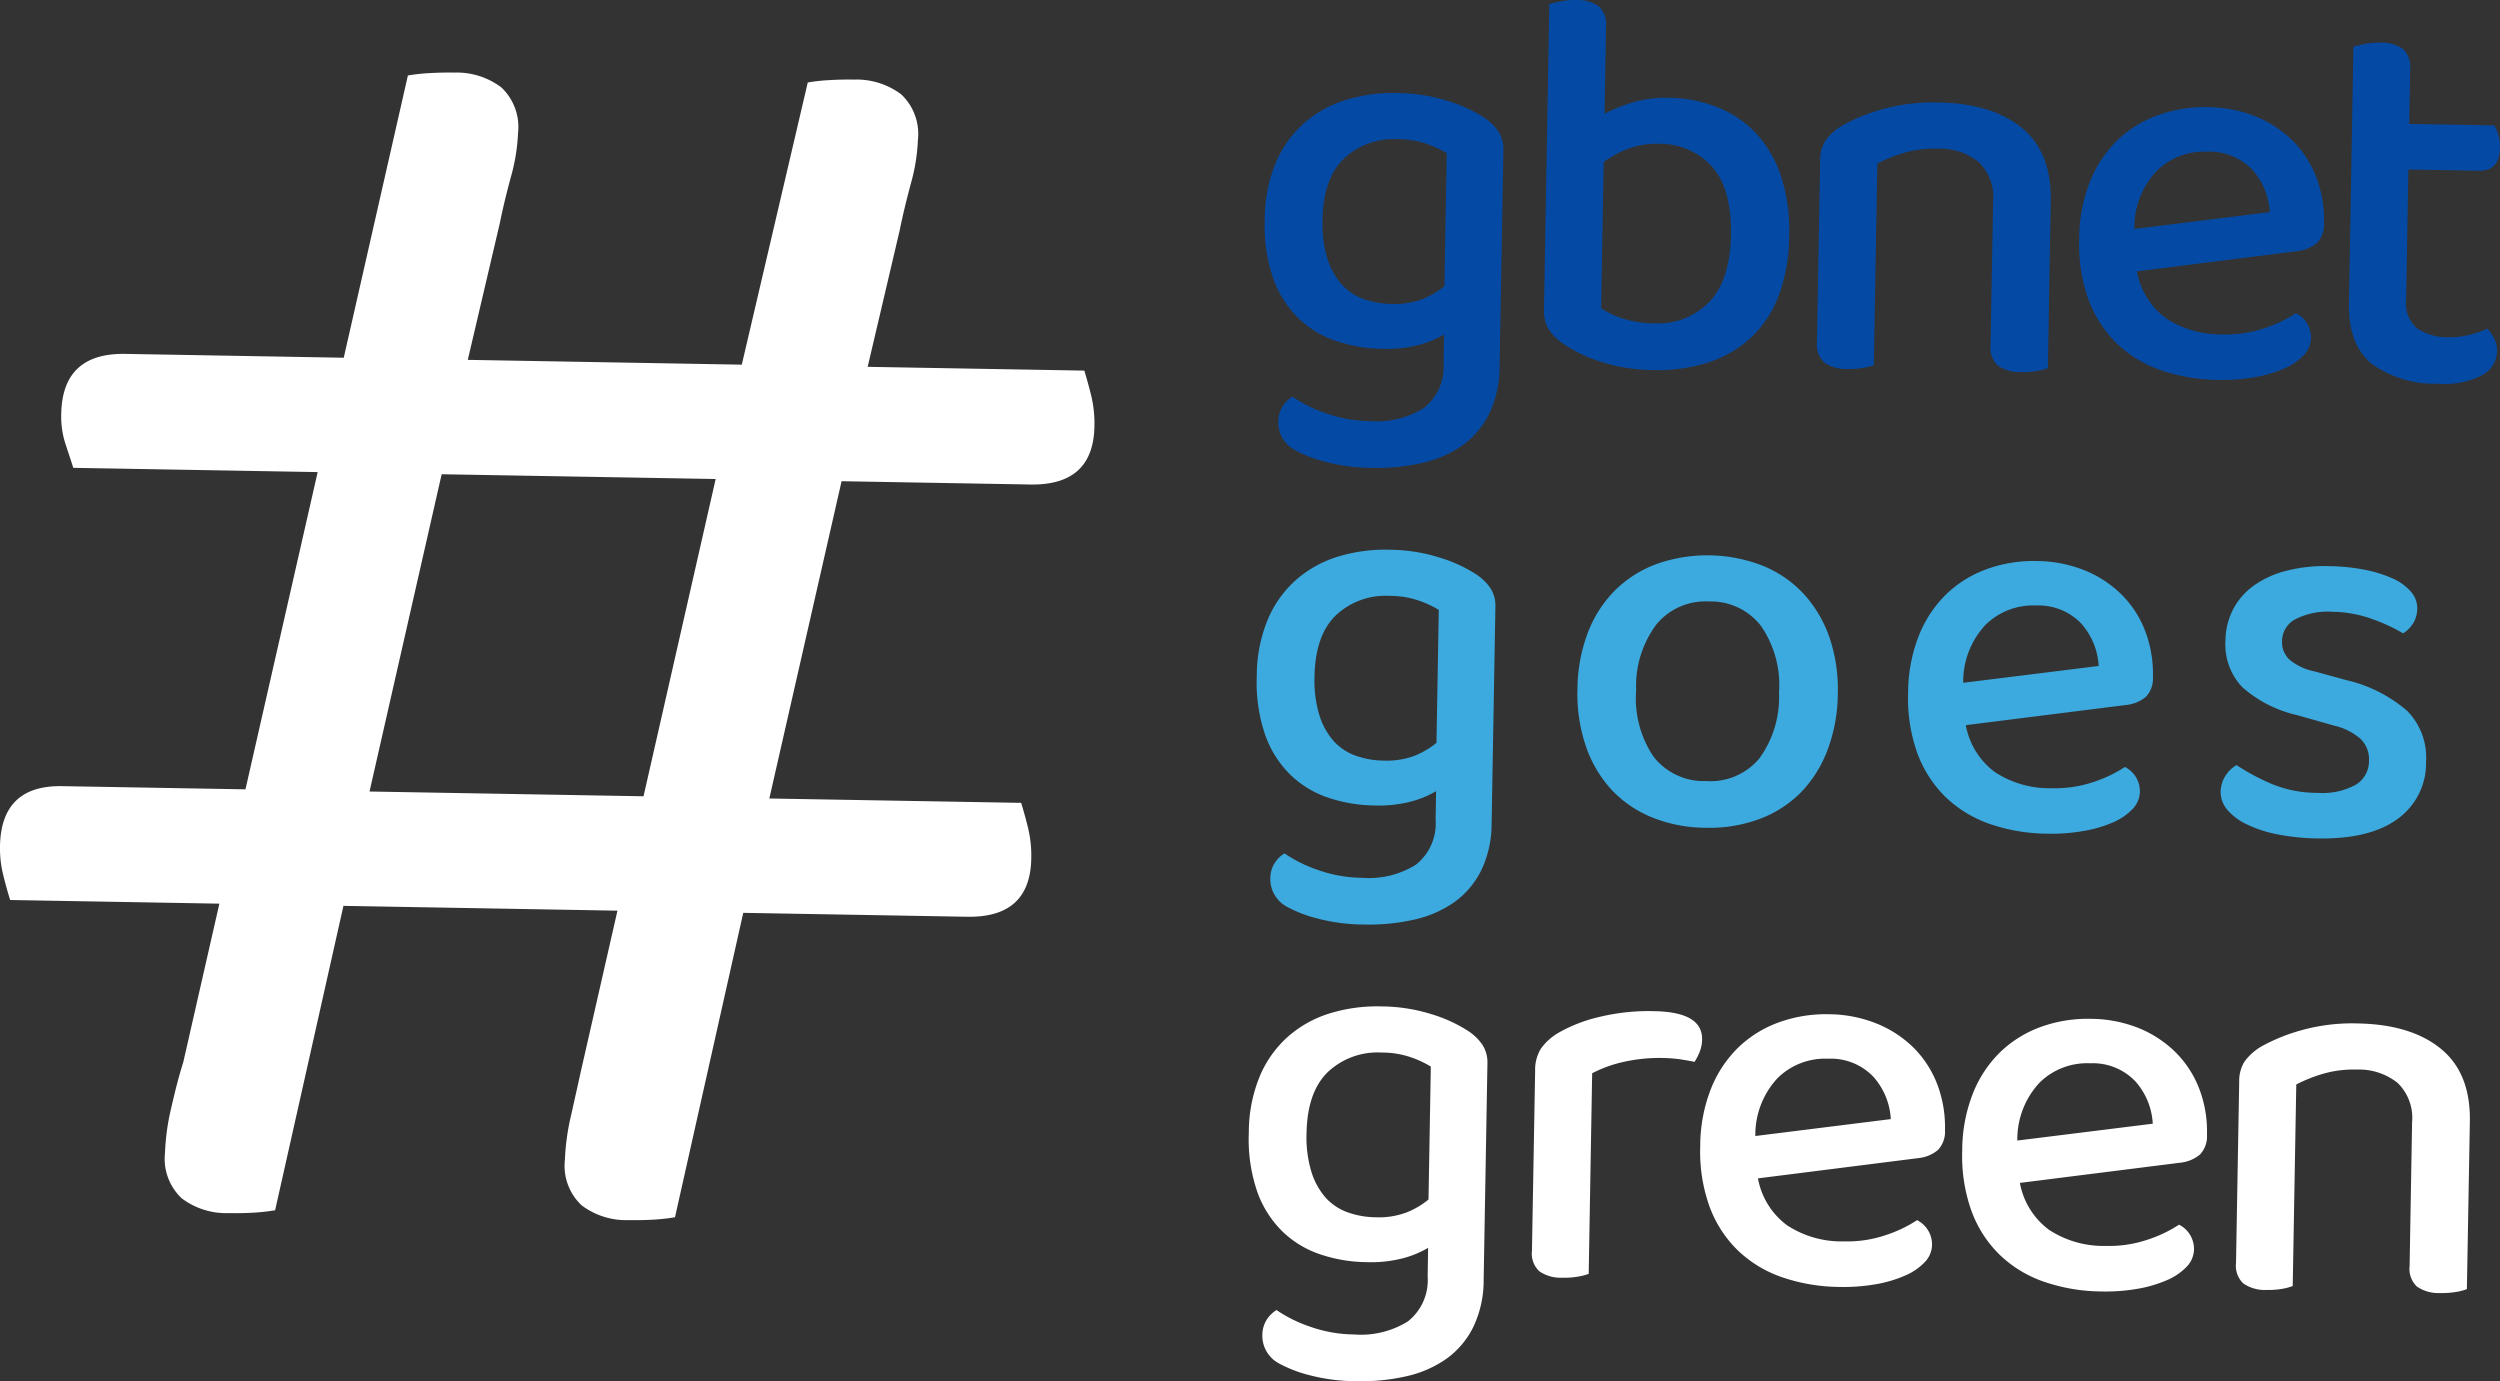 <svg xmlns="http://www.w3.org/2000/svg" xmlns:xlink="http://www.w3.org/1999/xlink" width="235.295" height="130" viewBox="0 0 235.295 130">
  <rect x="0" y="0" width="235.295" height="130" fill="#333333" stroke="none"/>
  <defs>
    <clipPath id="clip-path">
      <path id="Pfad_28" data-name="Pfad 28" d="M0,98.943H235.3v-130H0Z" transform="translate(0 31.057)" fill="none"/>
    </clipPath>
  </defs>
  <g id="Gruppe_29" data-name="Gruppe 29" transform="translate(0 31.057)">
    <g id="Gruppe_28" data-name="Gruppe 28" transform="translate(0 -31.057)" clip-path="url(#clip-path)">
      <g id="Gruppe_24" data-name="Gruppe 24" transform="translate(117.537 94.718)">
        <path id="Pfad_24" data-name="Pfad 24" d="M12.81,19.344a4.945,4.945,0,0,1-1.859,4.232,8.356,8.356,0,0,1-5.061,1.231,12.787,12.787,0,0,1-4.177-.745,12.768,12.768,0,0,1-3.127-1.553,2.865,2.865,0,0,0-.946.942,2.767,2.767,0,0,0-.389,1.465,2.951,2.951,0,0,0,1.557,2.612,12.149,12.149,0,0,0,2.775,1.084,17.626,17.626,0,0,0,4.537.594,19.189,19.189,0,0,0,4.663-.46,10.549,10.549,0,0,0,3.78-1.641,8.07,8.07,0,0,0,2.532-2.98A10.149,10.149,0,0,0,18.08,19.7L18.436-.673a3.092,3.092,0,0,0-.46-1.766,4.816,4.816,0,0,0-1.348-1.314A13.568,13.568,0,0,0,13.161-5.34a16.13,16.13,0,0,0-4.667-.728,15.19,15.19,0,0,0-5,.686A10.721,10.721,0,0,0-.422-3.147a10.344,10.344,0,0,0-2.6,3.73,13.9,13.9,0,0,0-1,5.228,15.165,15.165,0,0,0,.808,5.6A9.819,9.819,0,0,0-.819,15.15,9.423,9.423,0,0,0,2.739,17.28a14.114,14.114,0,0,0,4.3.72,12.14,12.14,0,0,0,3.395-.352,9.458,9.458,0,0,0,2.419-.992ZM5.288,13.316a5.14,5.14,0,0,1-2.072-1.377A6.642,6.642,0,0,1,1.864,9.482a11.159,11.159,0,0,1-.452-3.625Q1.481,1.977,3.425.1a6.834,6.834,0,0,1,5.1-1.825,8.315,8.315,0,0,1,2.683.435,9.83,9.83,0,0,1,1.9.883l-.218,12.512a7.7,7.7,0,0,1-2.039,1.206,7.393,7.393,0,0,1-2.955.465,7.98,7.98,0,0,1-2.6-.46M28.293.223A12.007,12.007,0,0,1,31.207-.836a15.326,15.326,0,0,1,3.784-.377,12.715,12.715,0,0,1,1.653.134c.515.08.942.155,1.285.23a5.439,5.439,0,0,0,.486-.95,3.3,3.3,0,0,0,.226-1.159c.029-1.72-1.473-2.612-4.5-2.662a19.654,19.654,0,0,0-5.128.532,14.206,14.206,0,0,0-3.855,1.482,5.3,5.3,0,0,0-1.679,1.5,3.767,3.767,0,0,0-.553,2.085l-.3,16.953a2.282,2.282,0,0,0,.691,1.925,3.543,3.543,0,0,0,2.21.607,7.286,7.286,0,0,0,1.427-.1,5.408,5.408,0,0,0,1.013-.264ZM59.026,8.205a3.358,3.358,0,0,0,1.821-.77A2.509,2.509,0,0,0,61.5,5.56a11.3,11.3,0,0,0-.728-4.3,9.838,9.838,0,0,0-2.214-3.428,10.573,10.573,0,0,0-3.478-2.281,12.233,12.233,0,0,0-4.508-.883,13.019,13.019,0,0,0-4.667.749,10.756,10.756,0,0,0-3.813,2.336,11.218,11.218,0,0,0-2.6,3.884,14.771,14.771,0,0,0-1.026,5.437,15.256,15.256,0,0,0,.858,5.651,11.059,11.059,0,0,0,2.641,4.131,11.279,11.279,0,0,0,4.169,2.553,17.046,17.046,0,0,0,5.442.925,17.551,17.551,0,0,0,3.391-.251,11.782,11.782,0,0,0,2.754-.808,5.555,5.555,0,0,0,1.859-1.26,2.381,2.381,0,0,0,.7-1.616,2.569,2.569,0,0,0-1.406-2.352,12.418,12.418,0,0,1-2.918,1.4,11.374,11.374,0,0,1-3.993.6,9.325,9.325,0,0,1-5.324-1.515,7.05,7.05,0,0,1-2.742-4.416ZM54.765.558A6.526,6.526,0,0,1,56.4,4.538L43.651,6.129A7.825,7.825,0,0,1,45.74.683,6.369,6.369,0,0,1,50.5-1.146a5.53,5.53,0,0,1,4.261,1.7M83.68,8.636a3.4,3.4,0,0,0,1.825-.77,2.492,2.492,0,0,0,.653-1.875,11.209,11.209,0,0,0-.724-4.3A9.848,9.848,0,0,0,83.216-1.74a10.587,10.587,0,0,0-3.474-2.285A12.318,12.318,0,0,0,75.233-4.9a13,13,0,0,0-4.667.745,10.821,10.821,0,0,0-3.817,2.34,11.152,11.152,0,0,0-2.6,3.884A14.685,14.685,0,0,0,63.124,7.5a15.284,15.284,0,0,0,.858,5.651,11.059,11.059,0,0,0,2.641,4.131,11.3,11.3,0,0,0,4.169,2.553,17.04,17.04,0,0,0,5.437.925,17.569,17.569,0,0,0,3.395-.251,11.986,11.986,0,0,0,2.754-.808,5.642,5.642,0,0,0,1.859-1.26,2.4,2.4,0,0,0,.7-1.616,2.569,2.569,0,0,0-1.406-2.352,12.457,12.457,0,0,1-2.922,1.4,11.36,11.36,0,0,1-3.993.6,9.345,9.345,0,0,1-5.324-1.515,7.067,7.067,0,0,1-2.742-4.416ZM79.419.985A6.5,6.5,0,0,1,81.056,4.97L68.31,6.556a7.8,7.8,0,0,1,2.085-5.442A6.36,6.36,0,0,1,75.158-.715a5.529,5.529,0,0,1,4.261,1.7m26.044,3.9-.234,13.491a2.287,2.287,0,0,0,.691,1.925,3.593,3.593,0,0,0,2.214.607,7.608,7.608,0,0,0,1.448-.1,5.273,5.273,0,0,0,1.038-.268L110.9,4.769q.082-4.552-2.725-6.848t-7.819-2.386a17.71,17.71,0,0,0-5.283.632,17.229,17.229,0,0,0-3.8,1.536A5.323,5.323,0,0,0,89.691-.878a3.49,3.49,0,0,0-.5,1.9l-.3,17.062a2.287,2.287,0,0,0,.691,1.925,3.57,3.57,0,0,0,2.21.607,7.55,7.55,0,0,0,1.423-.1,5.194,5.194,0,0,0,1.013-.268l.335-18.97a14.284,14.284,0,0,1,2.47-.992,10.4,10.4,0,0,1,3.24-.41,5.826,5.826,0,0,1,3.83,1.256,4.593,4.593,0,0,1,1.356,3.751" transform="translate(4.021 6.072)" fill="#fff"/>
      </g>
      <g id="Gruppe_25" data-name="Gruppe 25" transform="translate(118.287 51.737)">
        <path id="Pfad_25" data-name="Pfad 25" d="M12.81,19.344a4.945,4.945,0,0,1-1.859,4.232,8.356,8.356,0,0,1-5.061,1.231,12.787,12.787,0,0,1-4.177-.745,12.768,12.768,0,0,1-3.127-1.553,2.865,2.865,0,0,0-.946.942,2.767,2.767,0,0,0-.389,1.465,2.951,2.951,0,0,0,1.557,2.612,12.149,12.149,0,0,0,2.775,1.084,17.626,17.626,0,0,0,4.537.594,19.189,19.189,0,0,0,4.663-.46,10.549,10.549,0,0,0,3.78-1.641,8.07,8.07,0,0,0,2.532-2.98A10.149,10.149,0,0,0,18.08,19.7L18.436-.673a3.092,3.092,0,0,0-.46-1.766,4.816,4.816,0,0,0-1.348-1.314A13.568,13.568,0,0,0,13.161-5.34a16.13,16.13,0,0,0-4.667-.728,15.19,15.19,0,0,0-5,.686A10.721,10.721,0,0,0-.422-3.147a10.344,10.344,0,0,0-2.6,3.73,13.9,13.9,0,0,0-1,5.228,15.165,15.165,0,0,0,.808,5.6A9.819,9.819,0,0,0-.819,15.15,9.423,9.423,0,0,0,2.739,17.28a14.114,14.114,0,0,0,4.3.72,12.14,12.14,0,0,0,3.395-.352,9.458,9.458,0,0,0,2.419-.992ZM5.288,13.316a5.14,5.14,0,0,1-2.072-1.377A6.642,6.642,0,0,1,1.864,9.482a11.159,11.159,0,0,1-.452-3.625Q1.481,1.977,3.425.1a6.834,6.834,0,0,1,5.1-1.825,8.315,8.315,0,0,1,2.683.435,9.83,9.83,0,0,1,1.9.883l-.218,12.512a7.7,7.7,0,0,1-2.039,1.206,7.393,7.393,0,0,1-2.955.465,7.98,7.98,0,0,1-2.6-.46M49.875,2.178A11.77,11.77,0,0,0,47.464-1.9a10.781,10.781,0,0,0-3.834-2.65,14.349,14.349,0,0,0-10.025-.176,10.935,10.935,0,0,0-3.922,2.491A11.406,11.406,0,0,0,27.13,1.755a15.206,15.206,0,0,0-.971,5.308,15.238,15.238,0,0,0,.787,5.341,11.543,11.543,0,0,0,2.382,4.073,10.752,10.752,0,0,0,3.809,2.629,13.642,13.642,0,0,0,5.048.992,13.557,13.557,0,0,0,5.082-.816,10.725,10.725,0,0,0,3.9-2.491A11.525,11.525,0,0,0,49.687,12.8a15.307,15.307,0,0,0,.975-5.312,15.107,15.107,0,0,0-.787-5.312M43.454,1.135a9.769,9.769,0,0,1,1.674,6.258,9.75,9.75,0,0,1-1.867,6.2,5.988,5.988,0,0,1-5,2.11,5.992,5.992,0,0,1-4.927-2.281,9.761,9.761,0,0,1-1.649-6.262A9.678,9.678,0,0,1,33.609.934,6,6,0,0,1,38.557-1.2a5.959,5.959,0,0,1,4.9,2.336m34.387,7.4a3.419,3.419,0,0,0,1.825-.77,2.532,2.532,0,0,0,.653-1.875,11.311,11.311,0,0,0-.728-4.307,9.724,9.724,0,0,0-2.214-3.424A10.583,10.583,0,0,0,73.9-4.126a12.318,12.318,0,0,0-4.508-.879,12.926,12.926,0,0,0-4.667.745,10.766,10.766,0,0,0-3.813,2.34,11.179,11.179,0,0,0-2.6,3.884A14.771,14.771,0,0,0,57.28,7.4a15.284,15.284,0,0,0,.858,5.651,11.179,11.179,0,0,0,2.641,4.131,11.407,11.407,0,0,0,4.173,2.553,17,17,0,0,0,5.437.921,17.551,17.551,0,0,0,3.391-.251,11.992,11.992,0,0,0,2.754-.8,5.617,5.617,0,0,0,1.859-1.26,2.388,2.388,0,0,0,.7-1.616,2.562,2.562,0,0,0-1.406-2.352,12.585,12.585,0,0,1-2.918,1.4,11.359,11.359,0,0,1-3.993.6,9.357,9.357,0,0,1-5.324-1.515,7.06,7.06,0,0,1-2.742-4.42ZM73.58.884a6.547,6.547,0,0,1,1.637,3.985L62.467,6.455A7.833,7.833,0,0,1,64.555,1.01,6.369,6.369,0,0,1,69.319-.82,5.559,5.559,0,0,1,73.58.884M104.254,9.1A13.358,13.358,0,0,0,98.515,6.2L95.526,5.38a5.313,5.313,0,0,1-2.382-1.13,2.249,2.249,0,0,1-.67-1.716A2.339,2.339,0,0,1,93.752.461a6.6,6.6,0,0,1,3.424-.691,11.423,11.423,0,0,1,3.943.741A16.349,16.349,0,0,1,103.865,1.8a2.905,2.905,0,0,0,.946-.942A2.71,2.71,0,0,0,105.2-.556a2.352,2.352,0,0,0-.594-1.561,4.759,4.759,0,0,0-1.712-1.243,11.941,11.941,0,0,0-2.62-.82,18.365,18.365,0,0,0-3.382-.343,14.363,14.363,0,0,0-4.144.469A9.061,9.061,0,0,0,89.7-2.611,6.356,6.356,0,0,0,87.82-.367a6.556,6.556,0,0,0-.67,2.809,5.823,5.823,0,0,0,1.578,4.42,11.661,11.661,0,0,0,5.123,2.625l3.5.992a5.754,5.754,0,0,1,2.486,1.231,2.652,2.652,0,0,1,.816,2.085,2.571,2.571,0,0,1-1.281,2.277,6.564,6.564,0,0,1-3.579.741,11.208,11.208,0,0,1-4.328-.854A20.867,20.867,0,0,1,88.189,14.2a3.033,3.033,0,0,0-1.08,1.067,2.832,2.832,0,0,0-.414,1.44,2.573,2.573,0,0,0,.645,1.72A5.566,5.566,0,0,0,89.2,19.8a11.915,11.915,0,0,0,2.9.929,20.691,20.691,0,0,0,3.717.373q4.91.088,7.53-1.833a6.439,6.439,0,0,0,2.679-5.383A6.237,6.237,0,0,0,104.254,9.1" transform="translate(4.021 6.072)" fill="#3caade"/>
      </g>
      <g id="Gruppe_26" data-name="Gruppe 26" transform="translate(119.038 0.002)">
        <path id="Pfad_26" data-name="Pfad 26" d="M12.81,26.007a4.945,4.945,0,0,1-1.859,4.232,8.356,8.356,0,0,1-5.061,1.231,12.787,12.787,0,0,1-4.177-.745,12.767,12.767,0,0,1-3.127-1.553,2.865,2.865,0,0,0-.946.942,2.767,2.767,0,0,0-.389,1.465A2.951,2.951,0,0,0-1.192,34.19a12.148,12.148,0,0,0,2.775,1.084,17.626,17.626,0,0,0,4.537.594,19.189,19.189,0,0,0,4.663-.46,10.549,10.549,0,0,0,3.78-1.641,8.07,8.07,0,0,0,2.532-2.98,10.149,10.149,0,0,0,.984-4.429L18.436,5.99a3.092,3.092,0,0,0-.46-1.766,4.816,4.816,0,0,0-1.348-1.314,13.568,13.568,0,0,0-3.466-1.586A16.13,16.13,0,0,0,8.494.595a15.19,15.19,0,0,0-5,.686A10.721,10.721,0,0,0-.422,3.516a10.344,10.344,0,0,0-2.6,3.73,13.9,13.9,0,0,0-1,5.228,15.165,15.165,0,0,0,.808,5.6,9.787,9.787,0,0,0,2.39,3.738,9.423,9.423,0,0,0,3.558,2.131,14.114,14.114,0,0,0,4.3.72,12.14,12.14,0,0,0,3.395-.352,9.458,9.458,0,0,0,2.419-.992ZM5.288,19.979A5.14,5.14,0,0,1,3.216,18.6a6.642,6.642,0,0,1-1.352-2.457,11.159,11.159,0,0,1-.452-3.625q.069-3.88,2.013-5.756a6.834,6.834,0,0,1,5.1-1.825,8.315,8.315,0,0,1,2.683.435,9.83,9.83,0,0,1,1.9.883L12.885,18.77a7.7,7.7,0,0,1-2.039,1.206,7.393,7.393,0,0,1-2.955.465,7.98,7.98,0,0,1-2.6-.46M30.612,1.474a15.494,15.494,0,0,0-2.654,1.063L28.1-5.63a2.358,2.358,0,0,0-.666-1.925,3.476,3.476,0,0,0-2.189-.607,6.411,6.411,0,0,0-1.448.13c-.452.1-.8.176-1.038.239l-.5,28.744a3.384,3.384,0,0,0,.431,1.867,5.271,5.271,0,0,0,1.528,1.473,14.025,14.025,0,0,0,3.462,1.616,16.7,16.7,0,0,0,4.927.758,15.376,15.376,0,0,0,5.1-.716,10.749,10.749,0,0,0,4-2.306,10.493,10.493,0,0,0,2.629-3.964,16.24,16.24,0,0,0,1-5.668,16.344,16.344,0,0,0-.783-5.626,10.928,10.928,0,0,0-2.361-4.023,10.05,10.05,0,0,0-3.625-2.44,12.762,12.762,0,0,0-4.537-.883,10.973,10.973,0,0,0-3.42.435m7.417,6q1.9,2.047,1.829,6.442-.075,4.345-2.076,6.375a6.736,6.736,0,0,1-5.153,1.98,9.824,9.824,0,0,1-2.993-.469,7.37,7.37,0,0,1-2-.963l.243-13.751a9.645,9.645,0,0,1,2.244-1.231,7.648,7.648,0,0,1,2.955-.49A6.612,6.612,0,0,1,38.03,7.472m26.5,3.357L64.287,24.32a2.312,2.312,0,0,0,.691,1.925,3.593,3.593,0,0,0,2.214.607,7.583,7.583,0,0,0,1.448-.1,5.7,5.7,0,0,0,1.042-.264l.272-15.768q.082-4.546-2.725-6.848T59.415,1.482a17.722,17.722,0,0,0-5.287.632,17.186,17.186,0,0,0-3.8,1.536A5.355,5.355,0,0,0,48.75,5.073a3.48,3.48,0,0,0-.5,1.9l-.3,17.057a2.287,2.287,0,0,0,.691,1.925,3.593,3.593,0,0,0,2.214.607,7.267,7.267,0,0,0,1.423-.1A5.278,5.278,0,0,0,53.3,26.2l.331-18.97A14.2,14.2,0,0,1,56.1,6.233a10.376,10.376,0,0,1,3.24-.406,5.8,5.8,0,0,1,3.83,1.256,4.584,4.584,0,0,1,1.356,3.746m28.669,4.638a3.39,3.39,0,0,0,1.821-.77,2.5,2.5,0,0,0,.653-1.875,11.23,11.23,0,0,0-.724-4.307A9.841,9.841,0,0,0,92.73,5.09,10.584,10.584,0,0,0,89.252,2.8a12.318,12.318,0,0,0-4.508-.879,13.017,13.017,0,0,0-4.667.745,10.82,10.82,0,0,0-3.817,2.34A11.227,11.227,0,0,0,73.66,8.9a14.685,14.685,0,0,0-1.026,5.437,15.284,15.284,0,0,0,.858,5.651,11.126,11.126,0,0,0,2.641,4.131A11.3,11.3,0,0,0,80.3,26.668a17.047,17.047,0,0,0,5.442.921,17.551,17.551,0,0,0,3.391-.251,11.992,11.992,0,0,0,2.754-.8,5.617,5.617,0,0,0,1.859-1.26,2.389,2.389,0,0,0,.7-1.616,2.569,2.569,0,0,0-1.406-2.352,12.625,12.625,0,0,1-2.922,1.4,11.351,11.351,0,0,1-3.989.6A9.381,9.381,0,0,1,80.8,21.792a7.073,7.073,0,0,1-2.738-4.42ZM88.934,7.815A6.547,6.547,0,0,1,90.57,11.8L77.82,13.387A7.813,7.813,0,0,1,79.9,7.941a6.376,6.376,0,0,1,4.764-1.829,5.562,5.562,0,0,1,4.265,1.7M103.4,20.092l.213-12.306,6.668.117c1.272.025,1.925-.707,1.951-2.189a3.911,3.911,0,0,0-.159-1.193,3.529,3.529,0,0,0-.373-.883L103.693,3.5l.088-5.115a2.331,2.331,0,0,0-.666-1.925,3.454,3.454,0,0,0-2.185-.607,6.448,6.448,0,0,0-1.452.13c-.448.1-.8.176-1.038.239L98.021,20.36q-.069,3.981,2.2,5.751a10.058,10.058,0,0,0,6.149,1.838,7.835,7.835,0,0,0,4.177-.8,2.6,2.6,0,0,0,1.147-3.445,5.439,5.439,0,0,0-.632-.942,8.912,8.912,0,0,1-1.716.59,7.5,7.5,0,0,1-1.867.226,5.211,5.211,0,0,1-3.035-.829,3.008,3.008,0,0,1-1.038-2.654" transform="translate(4.021 8.163)" fill="#044aa5"/>
      </g>
      <g id="Gruppe_27" data-name="Gruppe 27" transform="translate(-0.001 6.828)">
        <path id="Pfad_27" data-name="Pfad 27" d="M73.814,29.51q5.921.1,6.023-5.471a11.2,11.2,0,0,0-.3-2.884q-.326-1.312-.653-2.365l-20.389-.356L61.508,5.593q.383-1.909,1.034-4.341a17.689,17.689,0,0,0,.682-4.173,5.124,5.124,0,0,0-1.578-4.295A6.993,6.993,0,0,0,57.226-8.6c-.7-.013-1.457,0-2.269.046a17.685,17.685,0,0,0-2.1.226L46.648,18.23l-25.789-.452,3.01-12.842q.383-1.909,1.038-4.341a17.908,17.908,0,0,0,.682-4.173,5.113,5.113,0,0,0-1.582-4.295,6.976,6.976,0,0,0-4.42-1.386c-.695-.013-1.452,0-2.265.046a17.684,17.684,0,0,0-2.1.226L9.185,17.577l-20.561-.36q-5.927-.1-6.028,5.647a8.292,8.292,0,0,0,.389,2.8c.272.82.523,1.578.745,2.277l23,.4L-.066,58.2l-17.25-.3q-5.751-.1-5.852,5.651a10.37,10.37,0,0,0,.3,2.7q.326,1.319.657,2.365l19.69.343-3.4,14.931q-.553,1.739-1.122,4.253a21.468,21.468,0,0,0-.594,4.261A5.094,5.094,0,0,0-6.056,96.7a6.976,6.976,0,0,0,4.42,1.386c.812.013,1.6,0,2.357-.046a17.468,17.468,0,0,0,2.005-.226L9.156,69.167l25.789.452-3.4,14.931q-.383,1.733-.946,4.253A21.837,21.837,0,0,0,30,93.06a5.1,5.1,0,0,0,1.582,4.3A6.976,6.976,0,0,0,36,98.744c.812.013,1.595,0,2.352-.046a17.552,17.552,0,0,0,2.009-.226l6.425-28.648,21.084.368q5.921.1,6.023-5.471a11.2,11.2,0,0,0-.3-2.884q-.326-1.312-.653-2.365l-23.7-.41,6.8-29.862ZM18.4,28.544l25.789.448L37.4,58.853l-25.789-.448Z" transform="translate(23.169 9.263)" fill="#fff"/>
      </g>
    </g>
  </g>
</svg>
